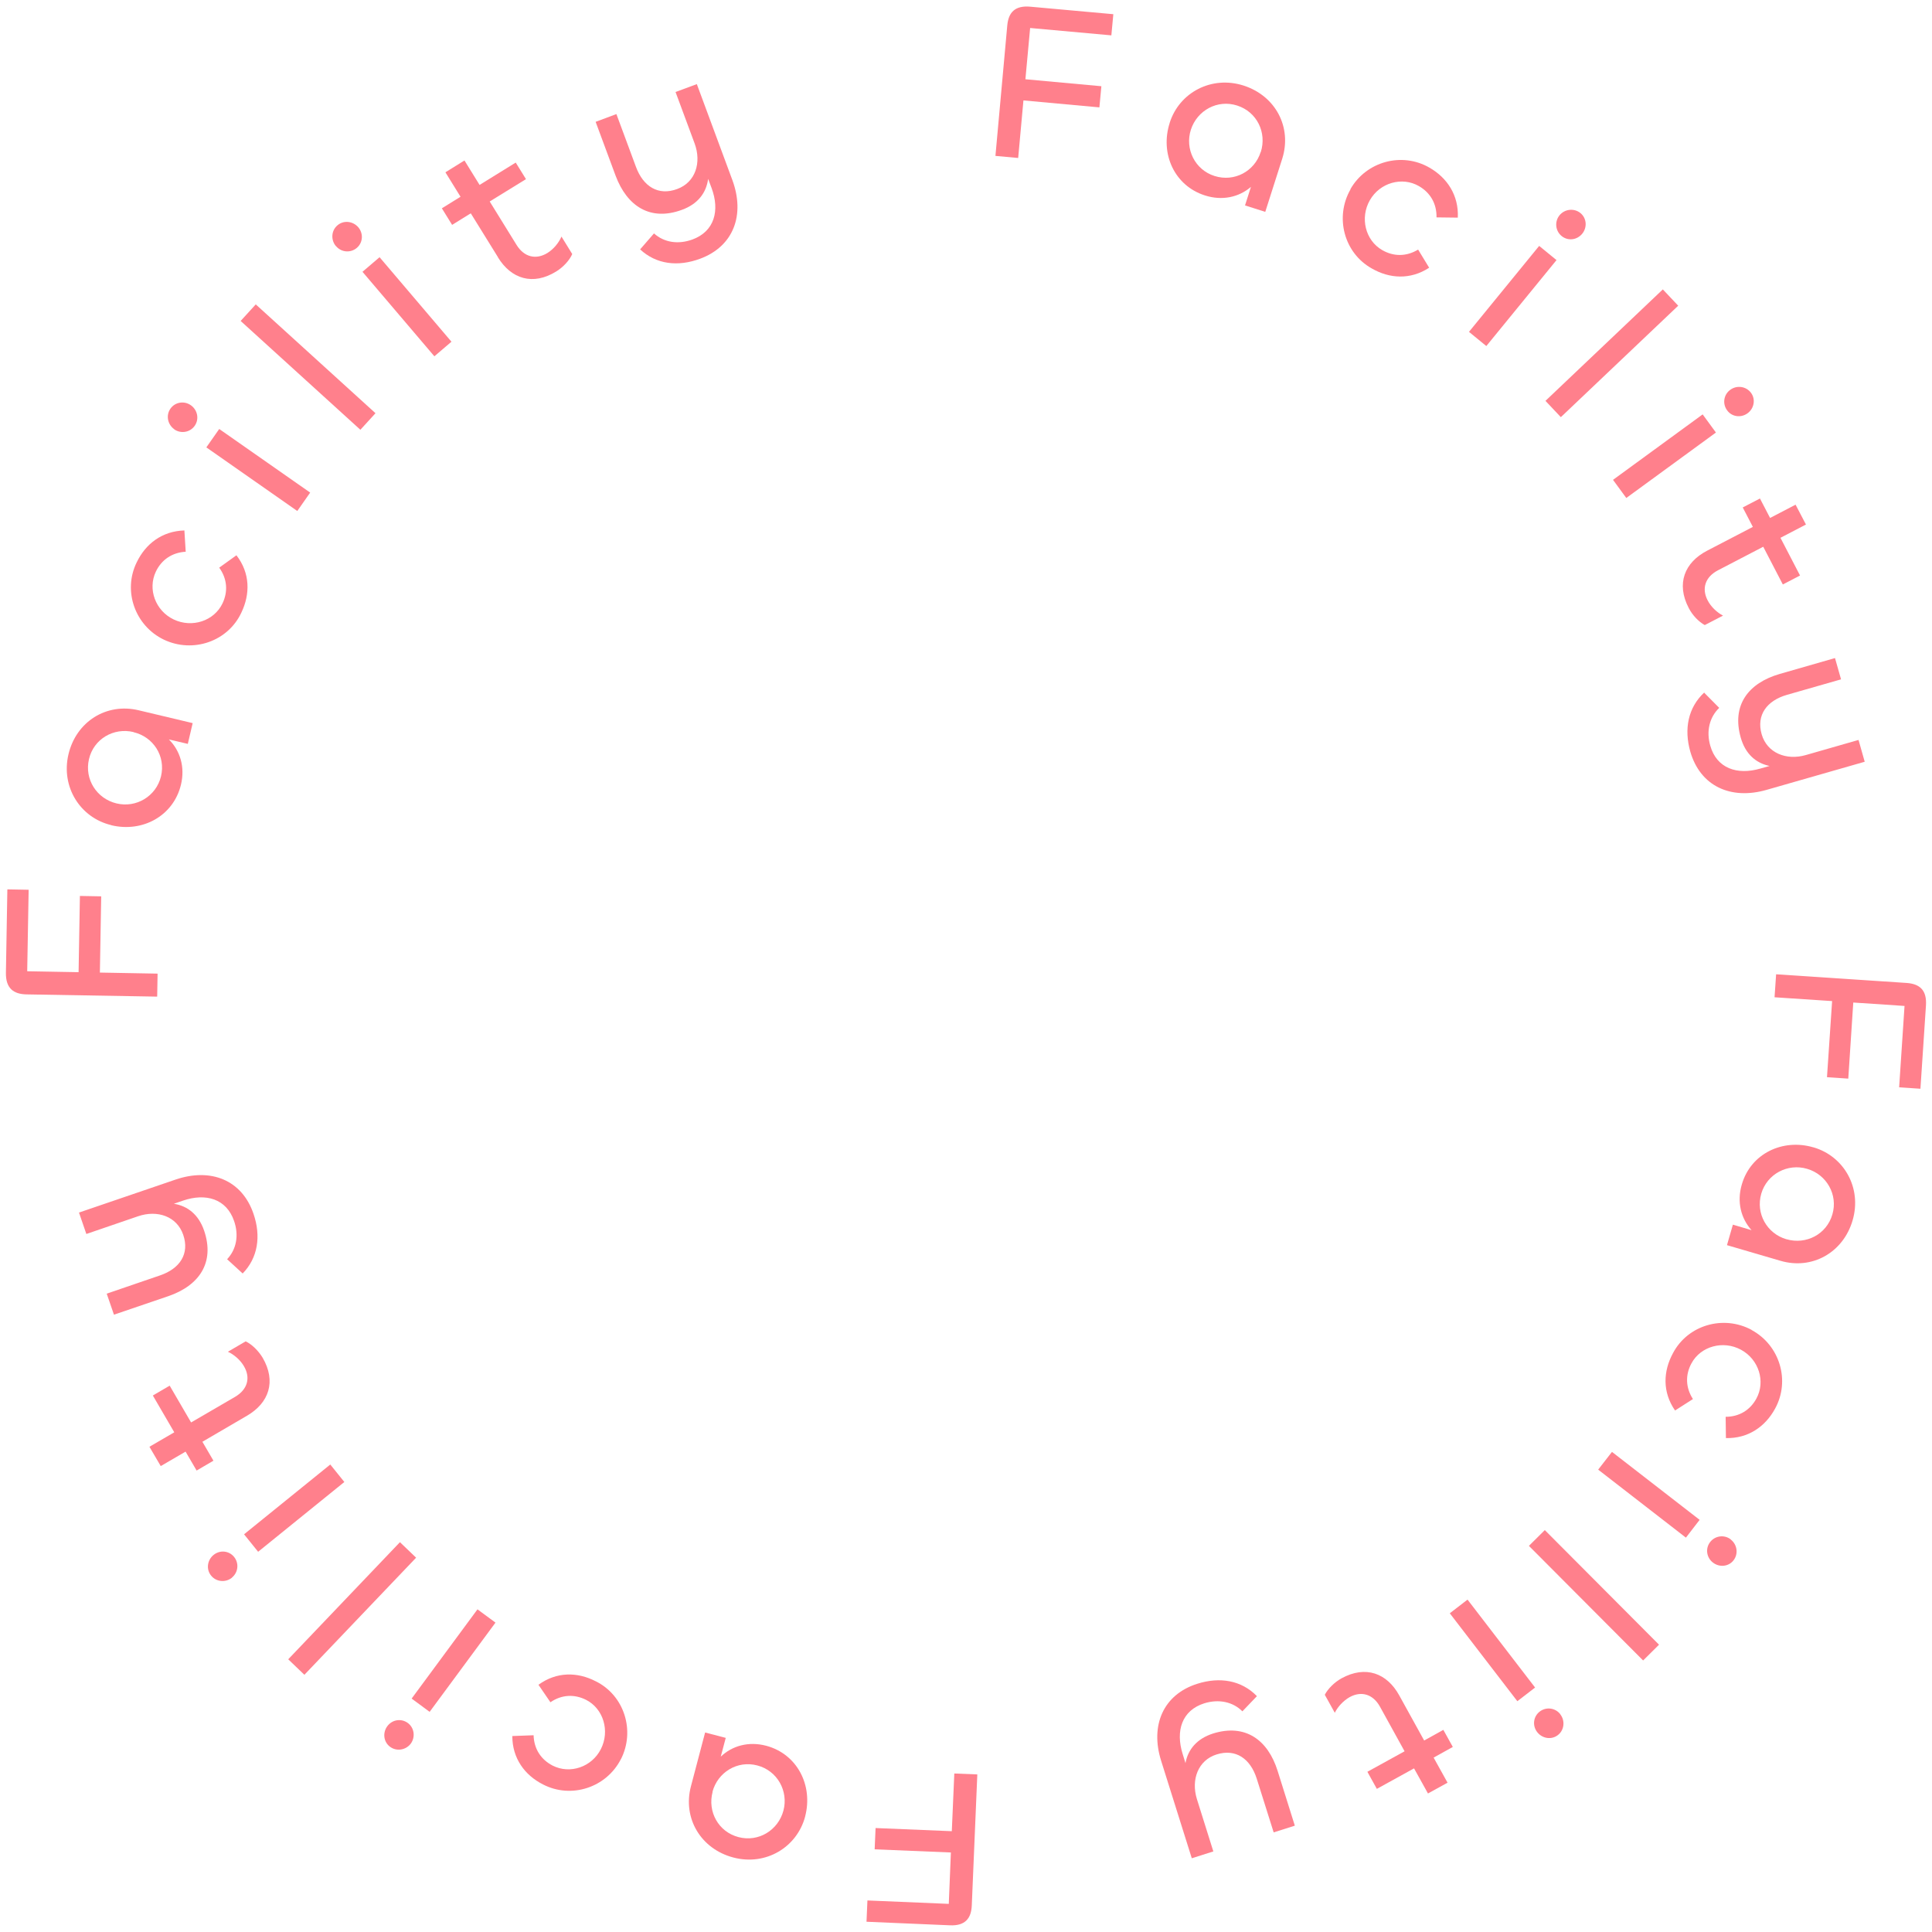 <?xml version="1.0" encoding="UTF-8"?>
<svg id="_レイヤー_2" data-name="レイヤー 2" xmlns="http://www.w3.org/2000/svg" viewBox="0 0 147 147">
  <defs>
    <style>
      .cls-1 {
        fill: none;
      }

      .cls-1, .cls-2 {
        stroke-width: 0px;
      }

      .cls-2 {
        fill: #ff808c;
      }
    </style>
  </defs>
  <g id="_レイヤー_1-2" data-name="レイヤー 1">
    <g>
      <rect class="cls-1" width="147" height="147"/>
      <g>
        <path class="cls-2" d="m75.74,11.86l.9-9.92c.09-.98.57-1.54,1.76-1.43l6.31.57-.15,1.61-6.18-.56-.36,3.9,5.78.53-.15,1.61-5.78-.53-.4,4.38-1.75-.16Z"/>
        <path class="cls-2" d="m89,9.34c.73-2.3,3.18-3.61,5.62-2.83,2.43.78,3.7,3.17,2.94,5.57l-1.29,4.04-1.54-.49.45-1.41c-.92.79-2.19,1.07-3.5.65-2.33-.74-3.43-3.19-2.68-5.52Zm6.93,2.23c.47-1.48-.29-3.06-1.8-3.54-1.49-.48-3.04.36-3.52,1.84-.47,1.46.31,3.05,1.8,3.52,1.51.48,3.05-.36,3.51-1.82Z"/>
        <path class="cls-2" d="m102.75,14.39c1.21-2.11,3.92-2.85,6.02-1.63,1.34.77,2.23,2.1,2.15,3.8l-1.62-.02c.02-1.04-.47-1.88-1.34-2.38-1.28-.74-2.97-.26-3.73,1.07-.77,1.34-.35,3.06.94,3.8.87.5,1.84.5,2.73-.04l.84,1.38c-1.44.94-3.02.83-4.36.06-2.12-1.18-2.84-3.91-1.62-6.03Z"/>
        <path class="cls-2" d="m118.43,19.79l-5.34,6.54-1.32-1.08,5.34-6.54,1.32,1.08Zm.23-3.41c.39-.48,1.11-.56,1.59-.17s.53,1.1.13,1.58-1.08.56-1.56.17-.55-1.1-.16-1.58Z"/>
        <path class="cls-2" d="m127.69,23.26l-8.93,8.48-1.17-1.24,8.93-8.48,1.17,1.24Z"/>
        <path class="cls-2" d="m130.56,32.91l-6.82,4.98-1.01-1.38,6.82-4.98,1.01,1.38Zm1.09-3.25c.5-.37,1.21-.27,1.58.23.37.5.23,1.2-.27,1.56s-1.19.27-1.55-.23c-.37-.5-.26-1.2.24-1.56Z"/>
        <path class="cls-2" d="m129.89,41.9l3.48-1.81-.77-1.48,1.31-.68.77,1.48,1.94-1.01.79,1.51-1.94,1.01,1.49,2.87-1.31.68-1.49-2.87-3.44,1.79c-.98.51-1.26,1.39-.79,2.29.25.49.72.93,1.17,1.16l-1.39.72c-.46-.25-.94-.75-1.22-1.3-.97-1.86-.31-3.47,1.4-4.36Z"/>
        <path class="cls-2" d="m129.68,52.72l1.13,1.14c-.74.71-1,1.77-.68,2.88.49,1.72,2.04,2.25,3.8,1.74l.71-.2c-1.05-.22-1.84-.92-2.19-2.15-.71-2.48.58-4.16,2.96-4.85l4.21-1.21.46,1.62-4.12,1.18c-1.52.44-2.34,1.53-1.92,3,.41,1.42,1.87,2.01,3.36,1.58l4.01-1.15.47,1.66-7.47,2.14c-2.72.78-5.04-.28-5.8-2.91-.49-1.72-.17-3.35,1.06-4.5Z"/>
        <path class="cls-2" d="m135.13,74.13l9.94.66c.98.07,1.55.53,1.47,1.72l-.42,6.33-1.62-.11.41-6.19-3.9-.26-.38,5.79-1.62-.11.39-5.79-4.38-.29.12-1.75Z"/>
        <path class="cls-2" d="m137.99,87.3c2.32.68,3.69,3.09,2.97,5.55-.71,2.45-3.08,3.79-5.49,3.08l-4.07-1.19.45-1.56,1.42.42c-.81-.9-1.13-2.16-.74-3.48.68-2.35,3.11-3.51,5.45-2.82Zm-2.06,6.99c1.49.43,3.05-.37,3.49-1.89.44-1.5-.44-3.04-1.93-3.47-1.47-.43-3.04.39-3.48,1.89-.44,1.52.44,3.04,1.91,3.47Z"/>
        <path class="cls-2" d="m133.28,101.2c2.14,1.16,2.95,3.85,1.78,5.98-.74,1.36-2.04,2.28-3.74,2.24l-.02-1.62c1.04,0,1.87-.52,2.34-1.39.71-1.3.18-2.98-1.17-3.71-1.36-.74-3.07-.27-3.77,1.03-.48.88-.45,1.85.11,2.72l-1.36.87c-.98-1.41-.9-3-.16-4.36,1.13-2.15,3.84-2.93,5.99-1.77Z"/>
        <path class="cls-2" d="m128.27,116.99l-6.67-5.17,1.05-1.35,6.67,5.17-1.04,1.35Zm3.42.15c.49.38.59,1.09.21,1.58-.38.49-1.08.55-1.57.17s-.59-1.07-.21-1.56,1.08-.58,1.57-.2Z"/>
        <path class="cls-2" d="m125.02,126.34l-8.69-8.72,1.21-1.2,8.69,8.72-1.21,1.2Z"/>
        <path class="cls-2" d="m115.45,129.44l-5.14-6.69,1.35-1.04,5.14,6.69-1.35,1.04Zm3.27,1c.38.49.3,1.21-.19,1.58-.49.38-1.19.26-1.57-.23s-.3-1.18.19-1.56,1.19-.29,1.57.2Z"/>
        <path class="cls-2" d="m106.46,128.99l1.9,3.44,1.46-.81.72,1.3-1.46.81,1.06,1.91-1.49.82-1.06-1.91-2.83,1.56-.72-1.3,2.83-1.56-1.87-3.39c-.53-.96-1.42-1.22-2.31-.73-.48.27-.91.74-1.13,1.19l-.76-1.37c.24-.46.73-.95,1.27-1.25,1.84-1.01,3.46-.39,4.39,1.29Z"/>
        <path class="cls-2" d="m95.64,129.05l-1.11,1.16c-.73-.73-1.8-.95-2.9-.61-1.71.54-2.19,2.1-1.65,3.84l.22.71c.19-1.05.88-1.86,2.09-2.25,2.46-.77,4.18.48,4.92,2.84l1.31,4.17-1.61.51-1.29-4.09c-.48-1.51-1.59-2.3-3.05-1.84-1.41.44-1.96,1.92-1.5,3.4l1.25,3.98-1.64.52-2.33-7.41c-.85-2.69.15-5.05,2.76-5.87,1.71-.54,3.35-.26,4.52.94Z"/>
        <path class="cls-2" d="m74.36,135.04l-.42,9.94c-.04.98-.5,1.57-1.68,1.51l-6.33-.27.07-1.62,6.19.26.16-3.91-5.8-.24.07-1.62,5.8.24.19-4.39,1.75.07Z"/>
        <path class="cls-2" d="m61.26,138.22c-.62,2.33-2.99,3.77-5.47,3.11-2.46-.65-3.86-2.98-3.22-5.41l1.08-4.1,1.57.41-.38,1.43c.88-.84,2.13-1.18,3.46-.83,2.36.63,3.58,3.02,2.96,5.38Zm-7.04-1.88c-.4,1.5.44,3.04,1.97,3.44,1.52.4,3.02-.52,3.42-2.02.39-1.48-.46-3.03-1.98-3.43-1.53-.41-3.02.52-3.42,2Z"/>
        <path class="cls-2" d="m47.24,133.85c-1.1,2.16-3.77,3.04-5.93,1.92-1.38-.7-2.33-1.98-2.33-3.68l1.62-.06c.03,1.04.56,1.85,1.45,2.31,1.32.67,2.98.11,3.67-1.26.7-1.38.19-3.07-1.12-3.74-.89-.45-1.86-.41-2.72.18l-.91-1.33c1.39-1.01,2.97-.98,4.35-.27,2.18,1.07,3.03,3.77,1.92,5.94Z"/>
        <path class="cls-2" d="m31.26,132.66c-.37.5-1.08.62-1.58.25s-.58-1.07-.21-1.57c.37-.5,1.05-.61,1.55-.25s.6,1.07.24,1.57Zm.06-3.42l5.01-6.79,1.37,1.01-5.01,6.79-1.37-1.01Z"/>
        <path class="cls-2" d="m21.93,126.25l8.5-8.91,1.23,1.18-8.5,8.91-1.23-1.18Z"/>
        <path class="cls-2" d="m17.65,120.04c-.48.39-1.2.33-1.59-.16-.39-.48-.29-1.18.19-1.57.48-.39,1.17-.33,1.56.15.39.48.32,1.18-.17,1.58Zm.92-3.3l6.56-5.31,1.07,1.33-6.56,5.31-1.07-1.33Z"/>
        <path class="cls-2" d="m18.79,107.72l-3.39,1.98.84,1.44-1.28.75-.84-1.44-1.89,1.1-.86-1.47,1.89-1.1-1.63-2.8,1.28-.75,1.63,2.8,3.35-1.95c.95-.56,1.19-1.45.67-2.33-.28-.48-.76-.89-1.22-1.1l1.35-.79c.47.22.97.71,1.29,1.24,1.06,1.81.48,3.45-1.19,4.42Z"/>
        <path class="cls-2" d="m18.47,96.9l-1.19-1.09c.71-.75.91-1.82.53-2.91-.58-1.69-2.15-2.14-3.88-1.55l-.7.24c1.06.17,1.88.83,2.3,2.04.83,2.44-.37,4.18-2.72,4.99l-4.14,1.41-.55-1.6,4.06-1.39c1.5-.51,2.26-1.64,1.76-3.09-.48-1.4-1.96-1.91-3.43-1.41l-3.94,1.35-.56-1.63,7.35-2.51c2.67-.91,5.05.02,5.93,2.61.58,1.69.34,3.34-.83,4.54Z"/>
        <path class="cls-2" d="m11.96,75.83l-9.95-.17c-.98-.02-1.58-.46-1.56-1.65l.11-6.34,1.62.03-.11,6.2,3.91.07.1-5.8,1.62.03-.1,5.8,4.39.08-.03,1.76Z"/>
        <path class="cls-2" d="m8.46,62.78c-2.35-.56-3.84-2.9-3.25-5.39.59-2.48,2.88-3.93,5.33-3.35l4.12.98-.37,1.58-1.44-.34c.86.86,1.24,2.1.92,3.44-.57,2.38-2.92,3.66-5.3,3.09Zm1.7-7.08c-1.51-.36-3.03.52-3.39,2.06-.36,1.53.59,3.01,2.1,3.37,1.49.36,3.01-.54,3.38-2.06.37-1.54-.59-3.01-2.09-3.36Z"/>
        <path class="cls-2" d="m12.47,48.67c-2.19-1.05-3.14-3.7-2.07-5.88.67-1.4,1.92-2.38,3.63-2.43l.1,1.62c-1.04.06-1.84.61-2.27,1.51-.64,1.34-.03,2.98,1.35,3.64,1.4.67,3.08.12,3.72-1.22.43-.9.36-1.87-.25-2.72l1.31-.94c1.05,1.36,1.05,2.95.38,4.35-1.02,2.21-3.69,3.12-5.9,2.07Z"/>
        <path class="cls-2" d="m13.26,32.66c-.51-.36-.65-1.06-.29-1.57s1.06-.61,1.56-.25.64,1.04.29,1.55-1.05.63-1.56.28Zm3.42-.02l6.92,4.84-.98,1.4-6.92-4.84.98-1.4Z"/>
        <path class="cls-2" d="m19.46,23.16l9.11,8.28-1.15,1.26-9.11-8.28,1.15-1.26Z"/>
        <path class="cls-2" d="m25.56,18.73c-.4-.47-.36-1.19.12-1.59.47-.4,1.17-.32,1.58.15.4.47.36,1.17-.11,1.57-.47.4-1.18.35-1.58-.13Zm3.32.84l5.47,6.43-1.3,1.11-5.47-6.43,1.3-1.11Z"/>
        <path class="cls-2" d="m37.89,19.57l-2.07-3.34-1.42.88-.78-1.26,1.42-.88-1.15-1.86,1.45-.9,1.15,1.86,2.75-1.7.78,1.26-2.76,1.7,2.04,3.3c.58.94,1.48,1.15,2.35.62.47-.29.87-.78,1.07-1.25l.82,1.33c-.21.48-.68.99-1.21,1.32-1.79,1.11-3.44.57-4.45-1.08Z"/>
        <path class="cls-2" d="m48.7,18.98l1.06-1.22c.77.69,1.84.86,2.93.46,1.68-.62,2.09-2.21,1.45-3.92l-.26-.69c-.14,1.06-.78,1.91-1.98,2.35-2.42.9-4.19-.27-5.06-2.59l-1.52-4.1,1.58-.59,1.49,4.02c.55,1.49,1.7,2.22,3.14,1.68,1.39-.51,1.86-2.01,1.32-3.47l-1.45-3.91,1.62-.6,2.7,7.29c.98,2.65.11,5.05-2.46,6-1.68.62-3.33.43-4.56-.72Z"/>
      </g>
    </g>
  </g>
</svg>